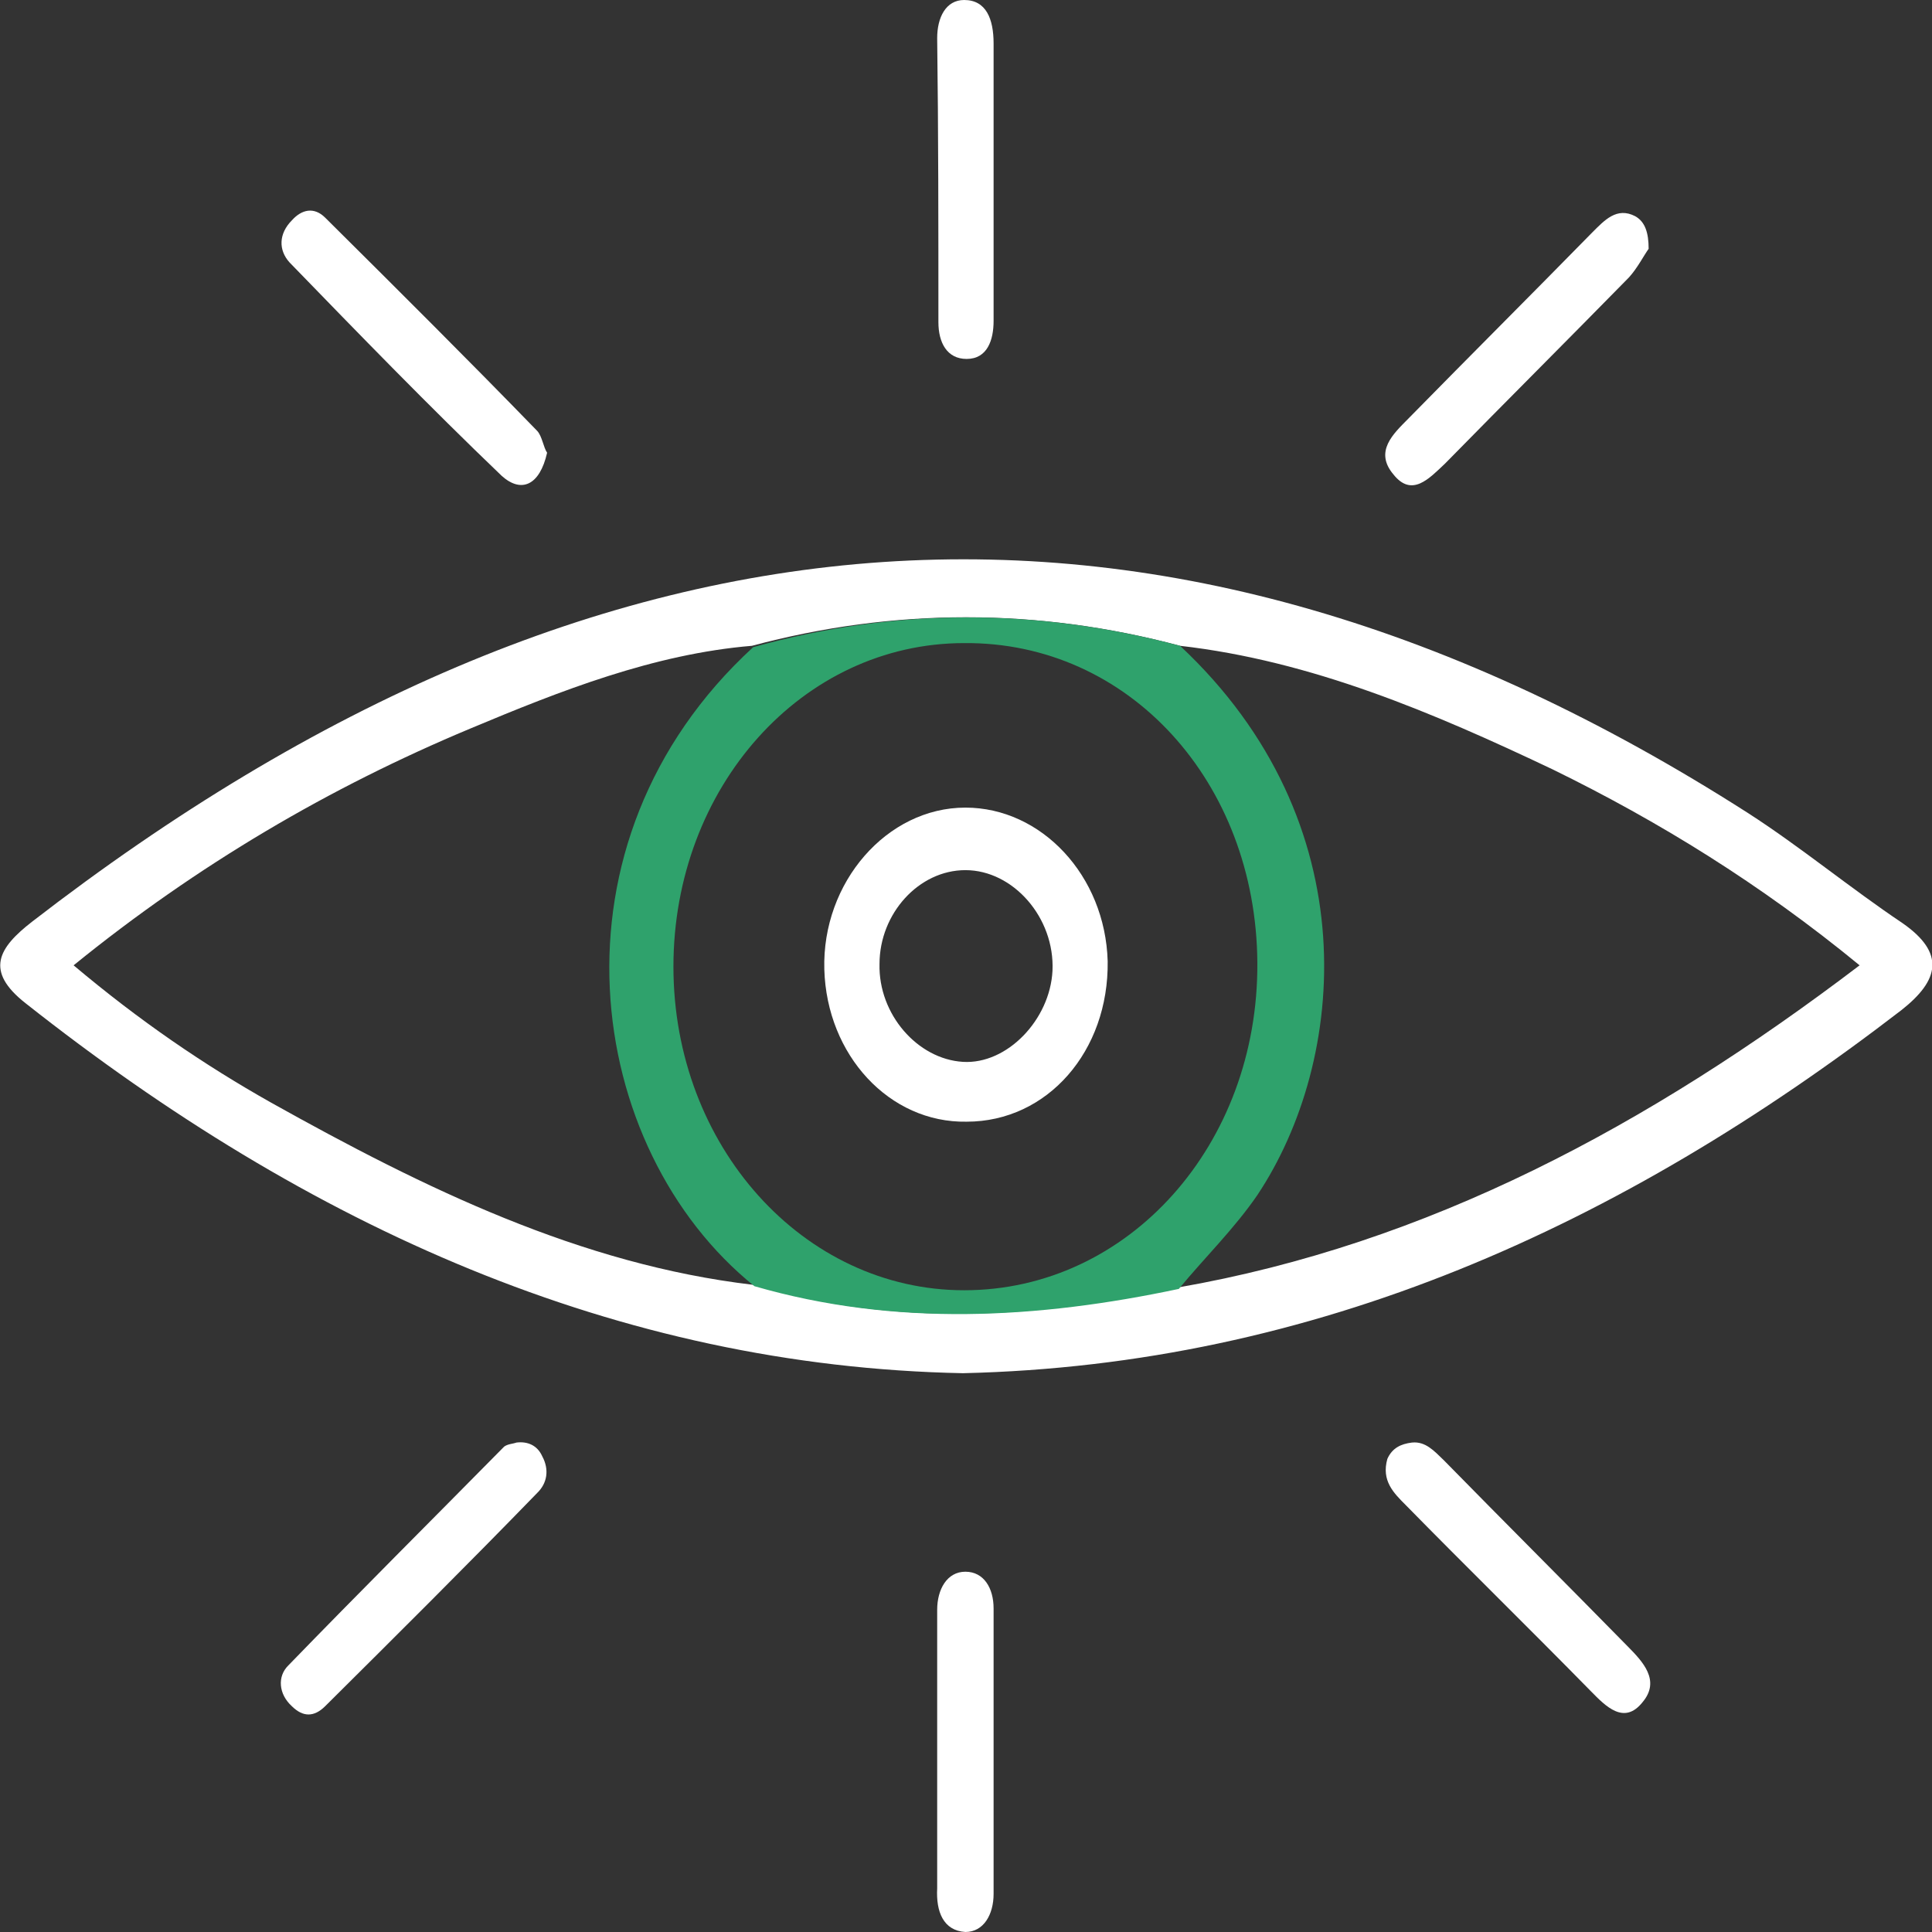 <svg width="60" height="60" viewBox="0 0 60 60" fill="none" xmlns="http://www.w3.org/2000/svg">
<rect x="0" y="0" width="60" height="60" fill="#333333" stroke="none"/>
<g clip-path="url(#clip0_55_327)">
<path d="M29.905 42.646C19.162 42.435 9.562 38.086 0.8 31.161C-0.495 30.148 -0.038 29.43 0.991 28.628C18.629 14.989 36.076 13.596 54.286 25.25C55.924 26.305 57.448 27.572 59.086 28.67C60.419 29.599 60.229 30.443 59.048 31.372C50.324 38.086 40.838 42.393 29.905 42.646ZM36.648 20.056C32.229 18.874 27.771 18.874 23.352 20.056C20.305 20.31 17.41 21.45 14.591 22.632C10.248 24.448 6.133 26.854 2.286 29.979C4.343 31.71 6.324 33.061 8.419 34.243C13.181 36.904 18.019 39.268 23.39 39.901C27.771 41.21 32.152 40.957 36.572 39.986C44.343 38.635 51.2 34.961 57.752 29.979C54.667 27.445 51.505 25.503 48.229 23.899C44.495 22.125 40.724 20.521 36.648 20.056Z" fill="white"/>
<path d="M43.848 44.8C44.267 44.757 44.533 45.053 44.838 45.348C46.743 47.291 48.648 49.191 50.553 51.133C51.01 51.597 51.581 52.189 51.01 52.864C50.438 53.582 49.867 52.991 49.41 52.526C47.505 50.584 45.562 48.684 43.657 46.742C43.276 46.362 42.895 45.982 43.086 45.306C43.238 44.968 43.505 44.842 43.848 44.8Z" fill="white"/>
<path d="M16.991 14.06C16.762 15.074 16.191 15.327 15.581 14.778C13.333 12.625 11.162 10.387 8.991 8.149C8.648 7.769 8.648 7.262 9.067 6.84C9.371 6.502 9.752 6.418 10.095 6.756C12.305 8.951 14.514 11.147 16.686 13.385C16.838 13.554 16.876 13.892 16.991 14.06Z" fill="white"/>
<path d="M51.2 7.727C51.048 7.938 50.857 8.318 50.59 8.614C48.686 10.556 46.781 12.456 44.876 14.398C44.381 14.863 43.848 15.454 43.276 14.736C42.667 14.018 43.276 13.469 43.733 13.005C45.638 11.063 47.543 9.163 49.448 7.22C49.829 6.84 50.21 6.418 50.781 6.714C51.086 6.882 51.2 7.22 51.2 7.727Z" fill="white"/>
<path d="M16.038 44.8C16.381 44.757 16.686 44.884 16.838 45.222C17.067 45.644 16.991 46.066 16.686 46.362C14.514 48.6 12.305 50.795 10.095 52.991C9.752 53.329 9.41 53.329 9.067 52.991C8.648 52.611 8.61 52.062 8.952 51.724C11.162 49.444 13.409 47.206 15.657 44.926C15.771 44.842 15.924 44.842 16.038 44.8Z" fill="white"/>
<path d="M30.857 5.531C30.857 7.009 30.857 8.487 30.857 9.965C30.857 10.556 30.667 11.147 30.019 11.147C29.41 11.147 29.143 10.64 29.143 10.007C29.143 7.051 29.143 4.096 29.105 1.182C29.105 0.549 29.371 0 29.943 0C30.628 0 30.857 0.591 30.857 1.351C30.857 2.745 30.857 4.138 30.857 5.531Z" fill="white"/>
<path d="M29.105 54.215C29.105 52.822 29.105 51.386 29.105 49.993C29.105 49.36 29.41 48.811 29.981 48.811C30.552 48.811 30.857 49.317 30.857 49.951C30.857 52.906 30.857 55.862 30.857 58.818C30.857 59.451 30.552 60 29.981 60C29.295 59.958 29.067 59.367 29.105 58.649C29.105 57.171 29.105 55.693 29.105 54.215Z" fill="white"/>
<path d="M36.648 20.056C42.514 25.545 41.829 32.935 39.048 37.115C38.324 38.17 37.41 39.057 36.61 40.028C32.229 40.957 27.81 41.21 23.429 39.944C18.133 35.679 16.762 26.179 23.39 20.099C27.771 18.874 32.191 18.874 36.648 20.056ZM29.943 19.972C24.914 19.972 20.914 24.448 20.914 30.021C20.914 35.595 24.952 40.07 29.943 40.07C35.048 40.07 39.086 35.552 39.048 29.894C39.01 24.279 35.048 19.93 29.943 19.972Z" fill="#2FA26C"/>
<path d="M30.019 34.835C27.619 34.877 25.676 32.766 25.6 30.106C25.524 27.403 27.543 25.081 29.981 25.081C32.343 25.081 34.324 27.192 34.4 29.852C34.438 32.639 32.533 34.835 30.019 34.835ZM27.314 29.937C27.276 31.499 28.495 32.892 29.905 32.977C31.276 33.061 32.609 31.668 32.686 30.148C32.762 28.501 31.467 27.023 29.981 27.023C28.533 27.023 27.314 28.374 27.314 29.937Z" fill="white"/>
</g>
<defs>
<clipPath id="clip0_55_327">
<rect width="60" height="60" fill="white"/>
</clipPath>
</defs>
</svg>
